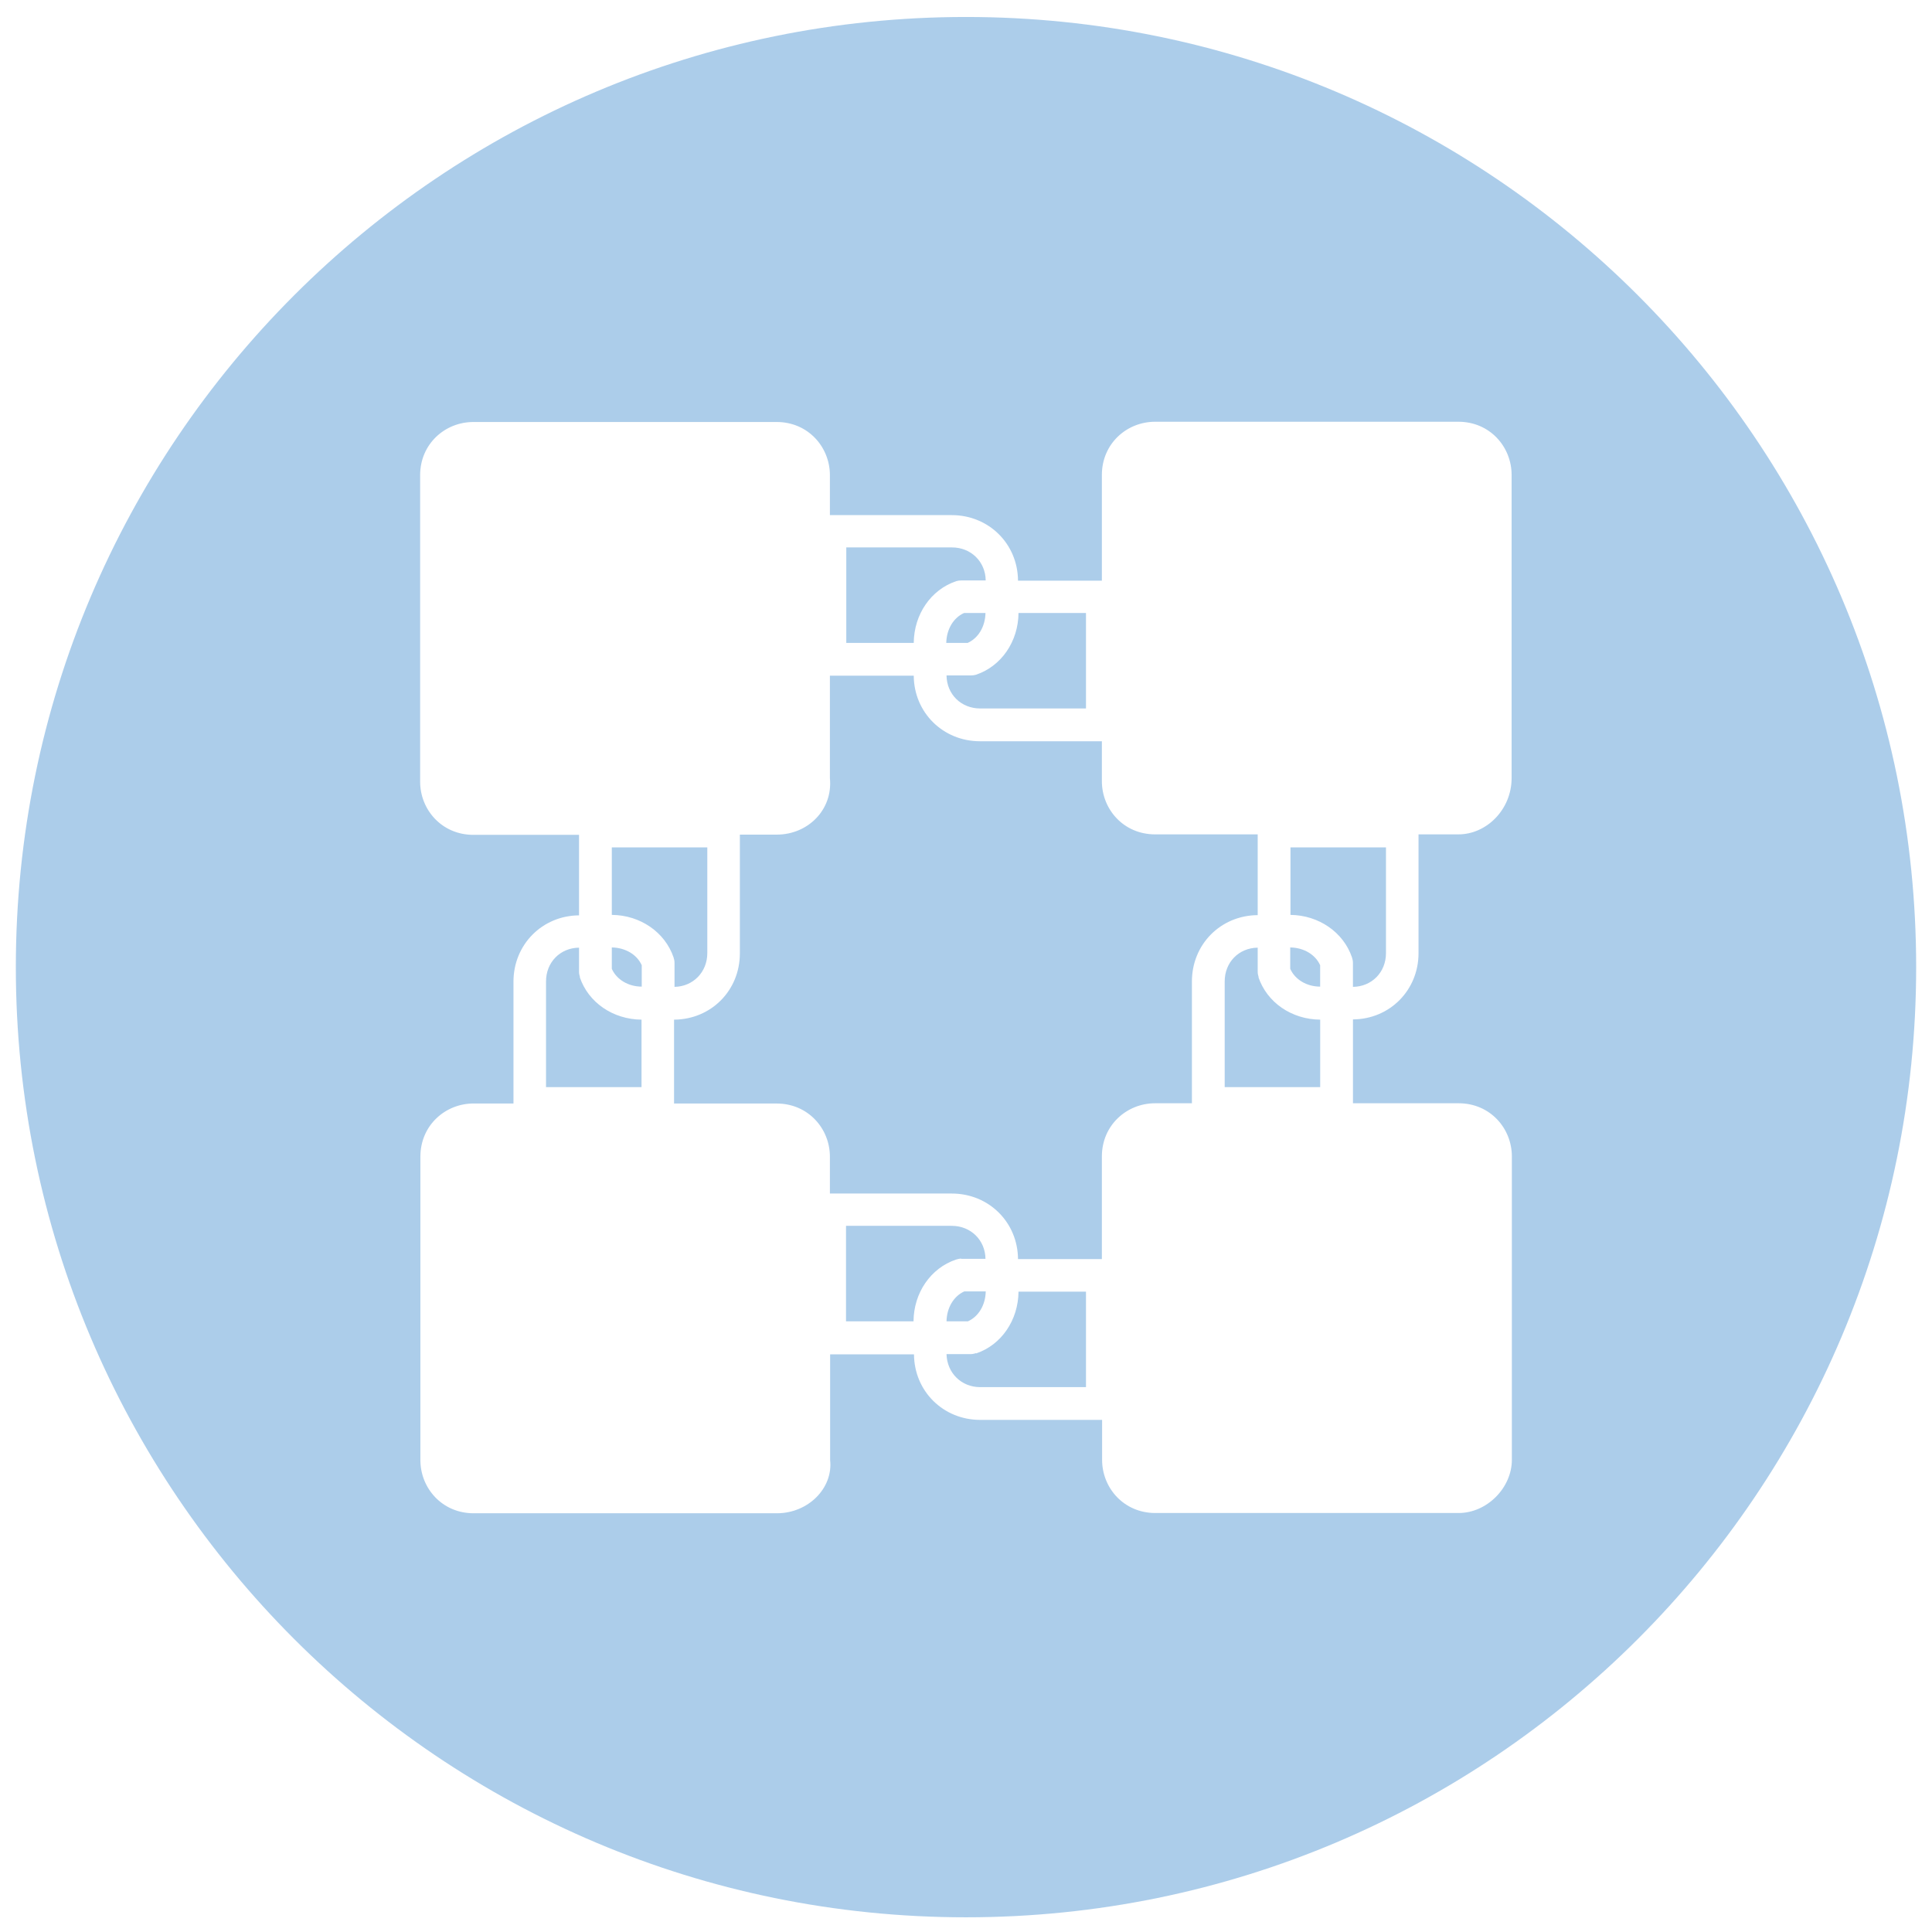<svg width="61" height="61" viewBox="0 0 61 61" fill="none" xmlns="http://www.w3.org/2000/svg">
<path fill-rule="evenodd" clip-rule="evenodd" d="M46.047 26.344C46.94 26.344 47.727 25.556 47.727 24.566V14.996C47.727 14.104 47.038 13.316 46.047 13.316H36.47C35.578 13.316 34.79 14.006 34.79 14.996V18.334H32.142C32.135 17.171 31.22 16.264 30.05 16.264H26.203V15.004C26.203 14.111 25.512 13.324 24.523 13.324H14.945C14.053 13.324 13.265 14.014 13.265 15.004V24.679C13.265 25.571 13.955 26.359 14.945 26.359H18.282V28.901C17.12 28.909 16.212 29.824 16.212 30.994V34.841H14.953C14.06 34.841 13.273 35.531 13.273 36.521V46.099C13.273 46.991 13.963 47.779 14.953 47.779H24.53C25.52 47.779 26.308 46.984 26.21 46.099V42.761H28.858C28.865 43.924 29.78 44.831 30.95 44.831H34.797V46.091C34.797 46.984 35.487 47.771 36.477 47.771H46.055C46.947 47.771 47.735 46.976 47.735 46.091V36.514C47.735 35.621 47.045 34.834 46.055 34.834H42.718V32.186C43.88 32.179 44.788 31.264 44.788 30.094V26.344H46.047ZM0.5 30.536C0.5 13.969 13.932 0.536 30.5 0.536C47.068 0.536 60.5 13.969 60.5 30.536C60.5 47.104 47.068 60.536 30.5 60.536C13.932 60.536 0.5 47.104 0.5 30.536ZM30.358 18.326C30.297 18.326 30.245 18.334 30.192 18.349C29.39 18.619 28.858 19.399 28.85 20.299H26.72V17.284H30.058C30.657 17.284 31.115 17.734 31.122 18.326H30.358ZM21.297 31.159L21.29 31.159H21.297V31.159ZM22.332 30.094C22.332 30.691 21.886 31.148 21.297 31.159V30.394C21.297 30.334 21.282 30.281 21.267 30.229C20.997 29.434 20.217 28.894 19.317 28.886V26.756H22.332V30.094ZM19.317 30.589V29.914C19.745 29.921 20.112 30.139 20.262 30.476V31.151C19.835 31.151 19.467 30.926 19.317 30.589ZM30.35 39.746H31.115C31.108 39.154 30.65 38.704 30.05 38.704H26.712V41.719H28.843C28.85 40.819 29.383 40.039 30.185 39.769L30.185 39.769C30.238 39.754 30.29 39.739 30.35 39.739V39.746ZM18.312 30.851L18.312 30.851C18.297 30.799 18.282 30.746 18.282 30.686V29.921C17.682 29.929 17.24 30.386 17.24 30.986V34.324H20.255V32.194C19.355 32.186 18.575 31.654 18.305 30.851H18.312ZM30.448 40.774H31.123C31.115 41.202 30.898 41.569 30.56 41.719H29.885C29.893 41.292 30.11 40.924 30.448 40.774ZM29.877 20.299H30.552C30.89 20.149 31.107 19.781 31.115 19.354H30.44C30.102 19.504 29.885 19.871 29.877 20.299ZM40.737 28.886C41.637 28.894 42.417 29.434 42.687 30.229C42.702 30.281 42.717 30.334 42.717 30.394V31.159C43.317 31.151 43.76 30.694 43.76 30.094V26.756H40.745V28.886H40.737ZM40.737 30.589V29.914C41.165 29.921 41.532 30.139 41.682 30.476V31.151C41.255 31.151 40.887 30.926 40.737 30.589ZM30.65 21.326H29.885C29.893 21.926 30.35 22.369 30.95 22.369H34.288V19.354H32.158C32.15 20.254 31.618 21.034 30.815 21.304C30.763 21.319 30.71 21.326 30.65 21.326ZM36.47 26.344H39.71V28.894C38.54 28.902 37.633 29.817 37.633 30.987V34.834H36.47C35.578 34.834 34.79 35.524 34.79 36.514V39.754H32.142C32.135 38.592 31.22 37.684 30.05 37.684H26.203V36.522C26.203 35.629 25.512 34.842 24.523 34.842H21.282V32.194C22.453 32.187 23.36 31.272 23.36 30.102V26.352H24.523C25.512 26.352 26.3 25.564 26.203 24.574V21.334H28.85C28.858 22.497 29.773 23.404 30.942 23.404H34.79V24.664C34.79 25.557 35.48 26.344 36.47 26.344ZM30.815 42.724C30.763 42.739 30.71 42.754 30.65 42.754H29.885C29.9 43.346 30.35 43.797 30.95 43.797H34.288V40.782H32.158C32.15 41.681 31.618 42.462 30.823 42.731L30.815 42.724ZM39.71 30.686C39.71 30.746 39.725 30.799 39.74 30.851H39.733C40.003 31.654 40.783 32.186 41.683 32.194V34.324H38.668V30.986C38.668 30.386 39.11 29.929 39.71 29.921V30.686Z" fill="#5A9DD6" fill-opacity="0.5"/>
</svg>
